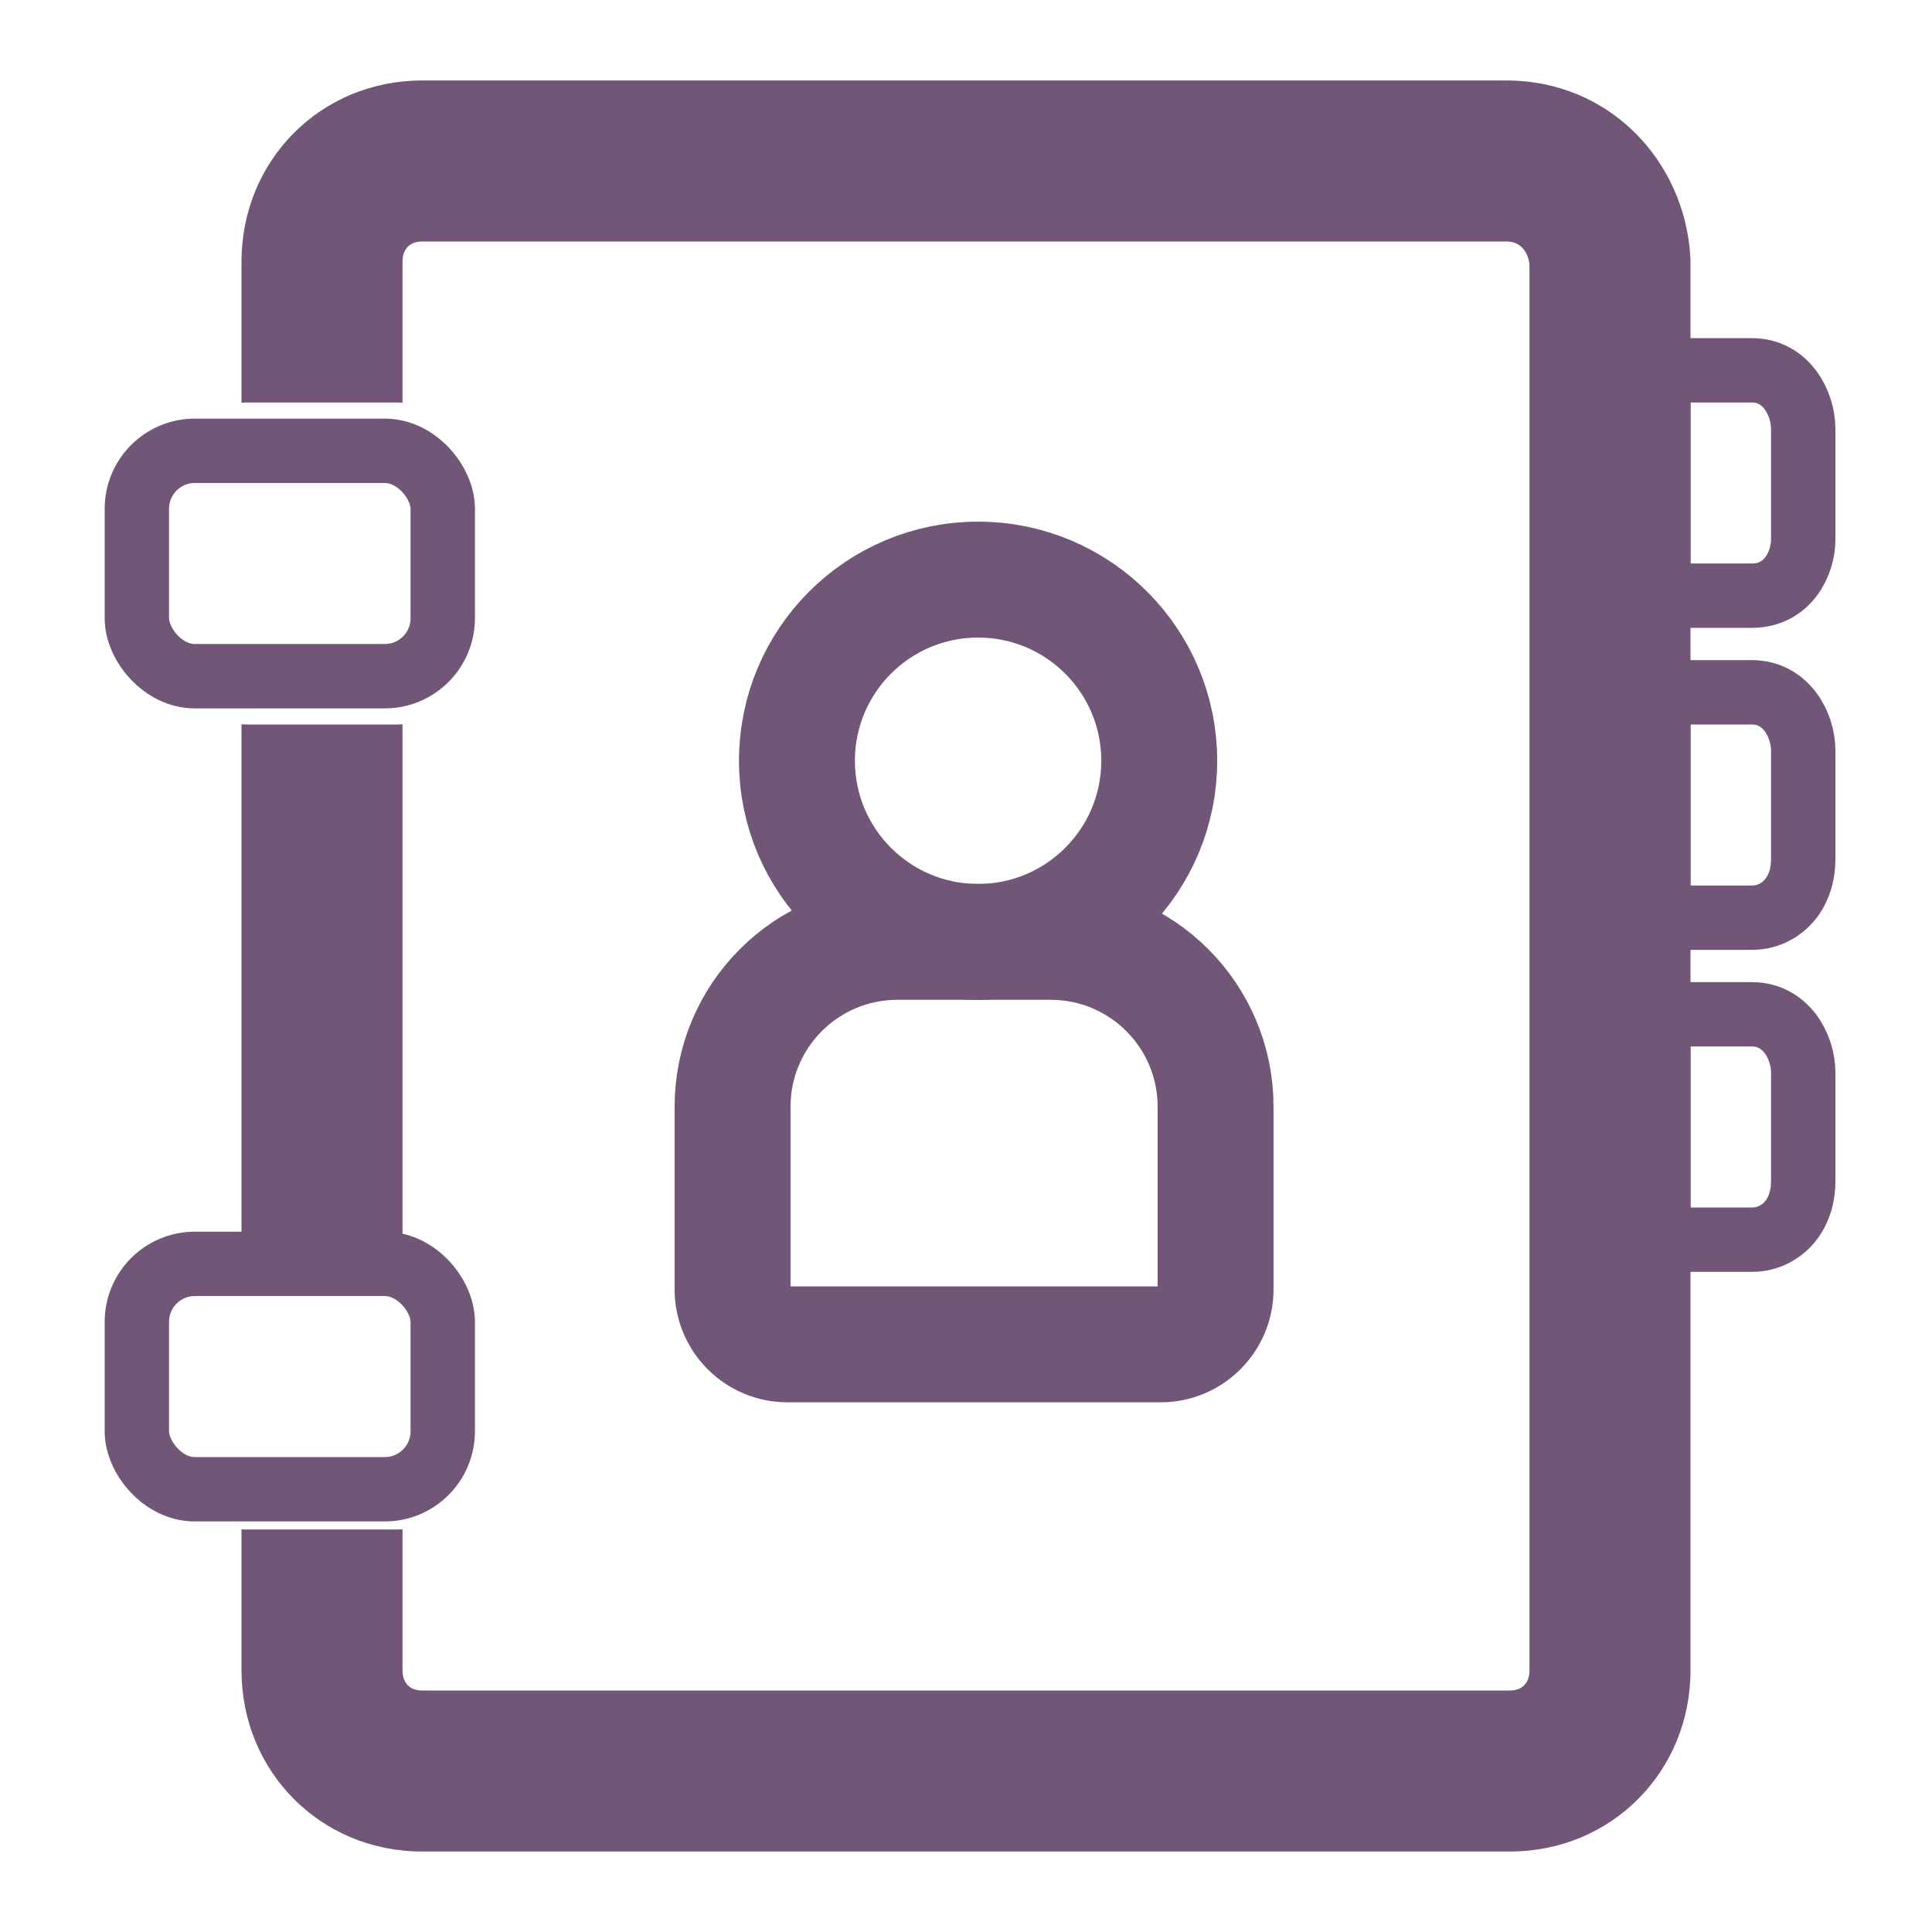 <svg width="50" height="50" viewBox="0 0 50 50" fill="none" xmlns="http://www.w3.org/2000/svg">
<path d="M42.917 14.583V15.416H43.751H45.338C46.275 15.416 46.667 14.568 46.667 13.969V11.1C46.667 10.437 46.228 9.584 45.338 9.584H43.751H42.917V10.417V14.583Z" stroke="#715677" stroke-width="1.666"/>
<path d="M42.917 22.917V23.75H43.751H45.338C45.767 23.75 46.133 23.544 46.368 23.227C46.587 22.929 46.667 22.573 46.667 22.245V19.422C46.667 18.752 46.218 17.917 45.338 17.917H43.751H42.917V18.75V22.917Z" stroke="#715677" stroke-width="1.666"/>
<path d="M42.917 31.25V32.083H43.751H45.338C45.767 32.083 46.133 31.877 46.368 31.56C46.587 31.263 46.667 30.906 46.667 30.578V27.755C46.667 27.085 46.218 26.25 45.338 26.25H43.751H42.917V27.083V31.25Z" stroke="#715677" stroke-width="1.666"/>
<circle cx="25.313" cy="19.688" r="4.688" stroke="#715677" stroke-width="3"/>
<path d="M18.959 28.642C18.959 26.285 20.869 24.375 23.225 24.375H27.192C29.548 24.375 31.459 26.285 31.459 28.642V33.37C31.459 34.155 30.822 34.792 30.036 34.792H20.381C19.595 34.792 18.959 34.155 18.959 33.37V28.642Z" stroke="#715677" stroke-width="3"/>
<path fill-rule="evenodd" clip-rule="evenodd" d="M6.25 6.771C6.25 4.155 8.295 2.083 10.924 2.083H38.99C41.638 2.083 43.6 4.15 43.746 6.649L43.75 6.71V6.771V43.229C43.75 45.845 41.705 47.917 39.076 47.917H10.924C8.295 47.917 6.25 45.845 6.25 43.229V39.578C6.296 39.582 6.342 39.583 6.389 39.583H10.278C10.324 39.583 10.371 39.582 10.417 39.578V43.229C10.417 43.425 10.486 43.546 10.555 43.615C10.624 43.685 10.738 43.75 10.924 43.75H39.076C39.262 43.75 39.376 43.685 39.445 43.615C39.514 43.546 39.583 43.425 39.583 43.229V6.848C39.561 6.635 39.475 6.489 39.386 6.402C39.296 6.313 39.171 6.25 38.99 6.25H10.924C10.738 6.25 10.624 6.315 10.555 6.385C10.486 6.454 10.417 6.574 10.417 6.771V10.423C10.371 10.419 10.324 10.417 10.278 10.417H6.389C6.342 10.417 6.296 10.419 6.25 10.423V6.771ZM10.417 33.338V18.744C10.371 18.748 10.324 18.75 10.278 18.75H6.389C6.342 18.75 6.296 18.748 6.25 18.744V33.338C6.296 33.335 6.342 33.333 6.389 33.333H10.278C10.324 33.333 10.371 33.335 10.417 33.338Z" fill="#715677"/>
<rect x="3.542" y="32.709" width="7.916" height="5.833" rx="1.5" stroke="#715677" stroke-width="1.666" stroke-linecap="round" stroke-linejoin="round"/>
<rect x="3.542" y="11.667" width="7.916" height="5.833" rx="1.5" stroke="#715677" stroke-width="1.666" stroke-linecap="round" stroke-linejoin="round"/>
</svg>
